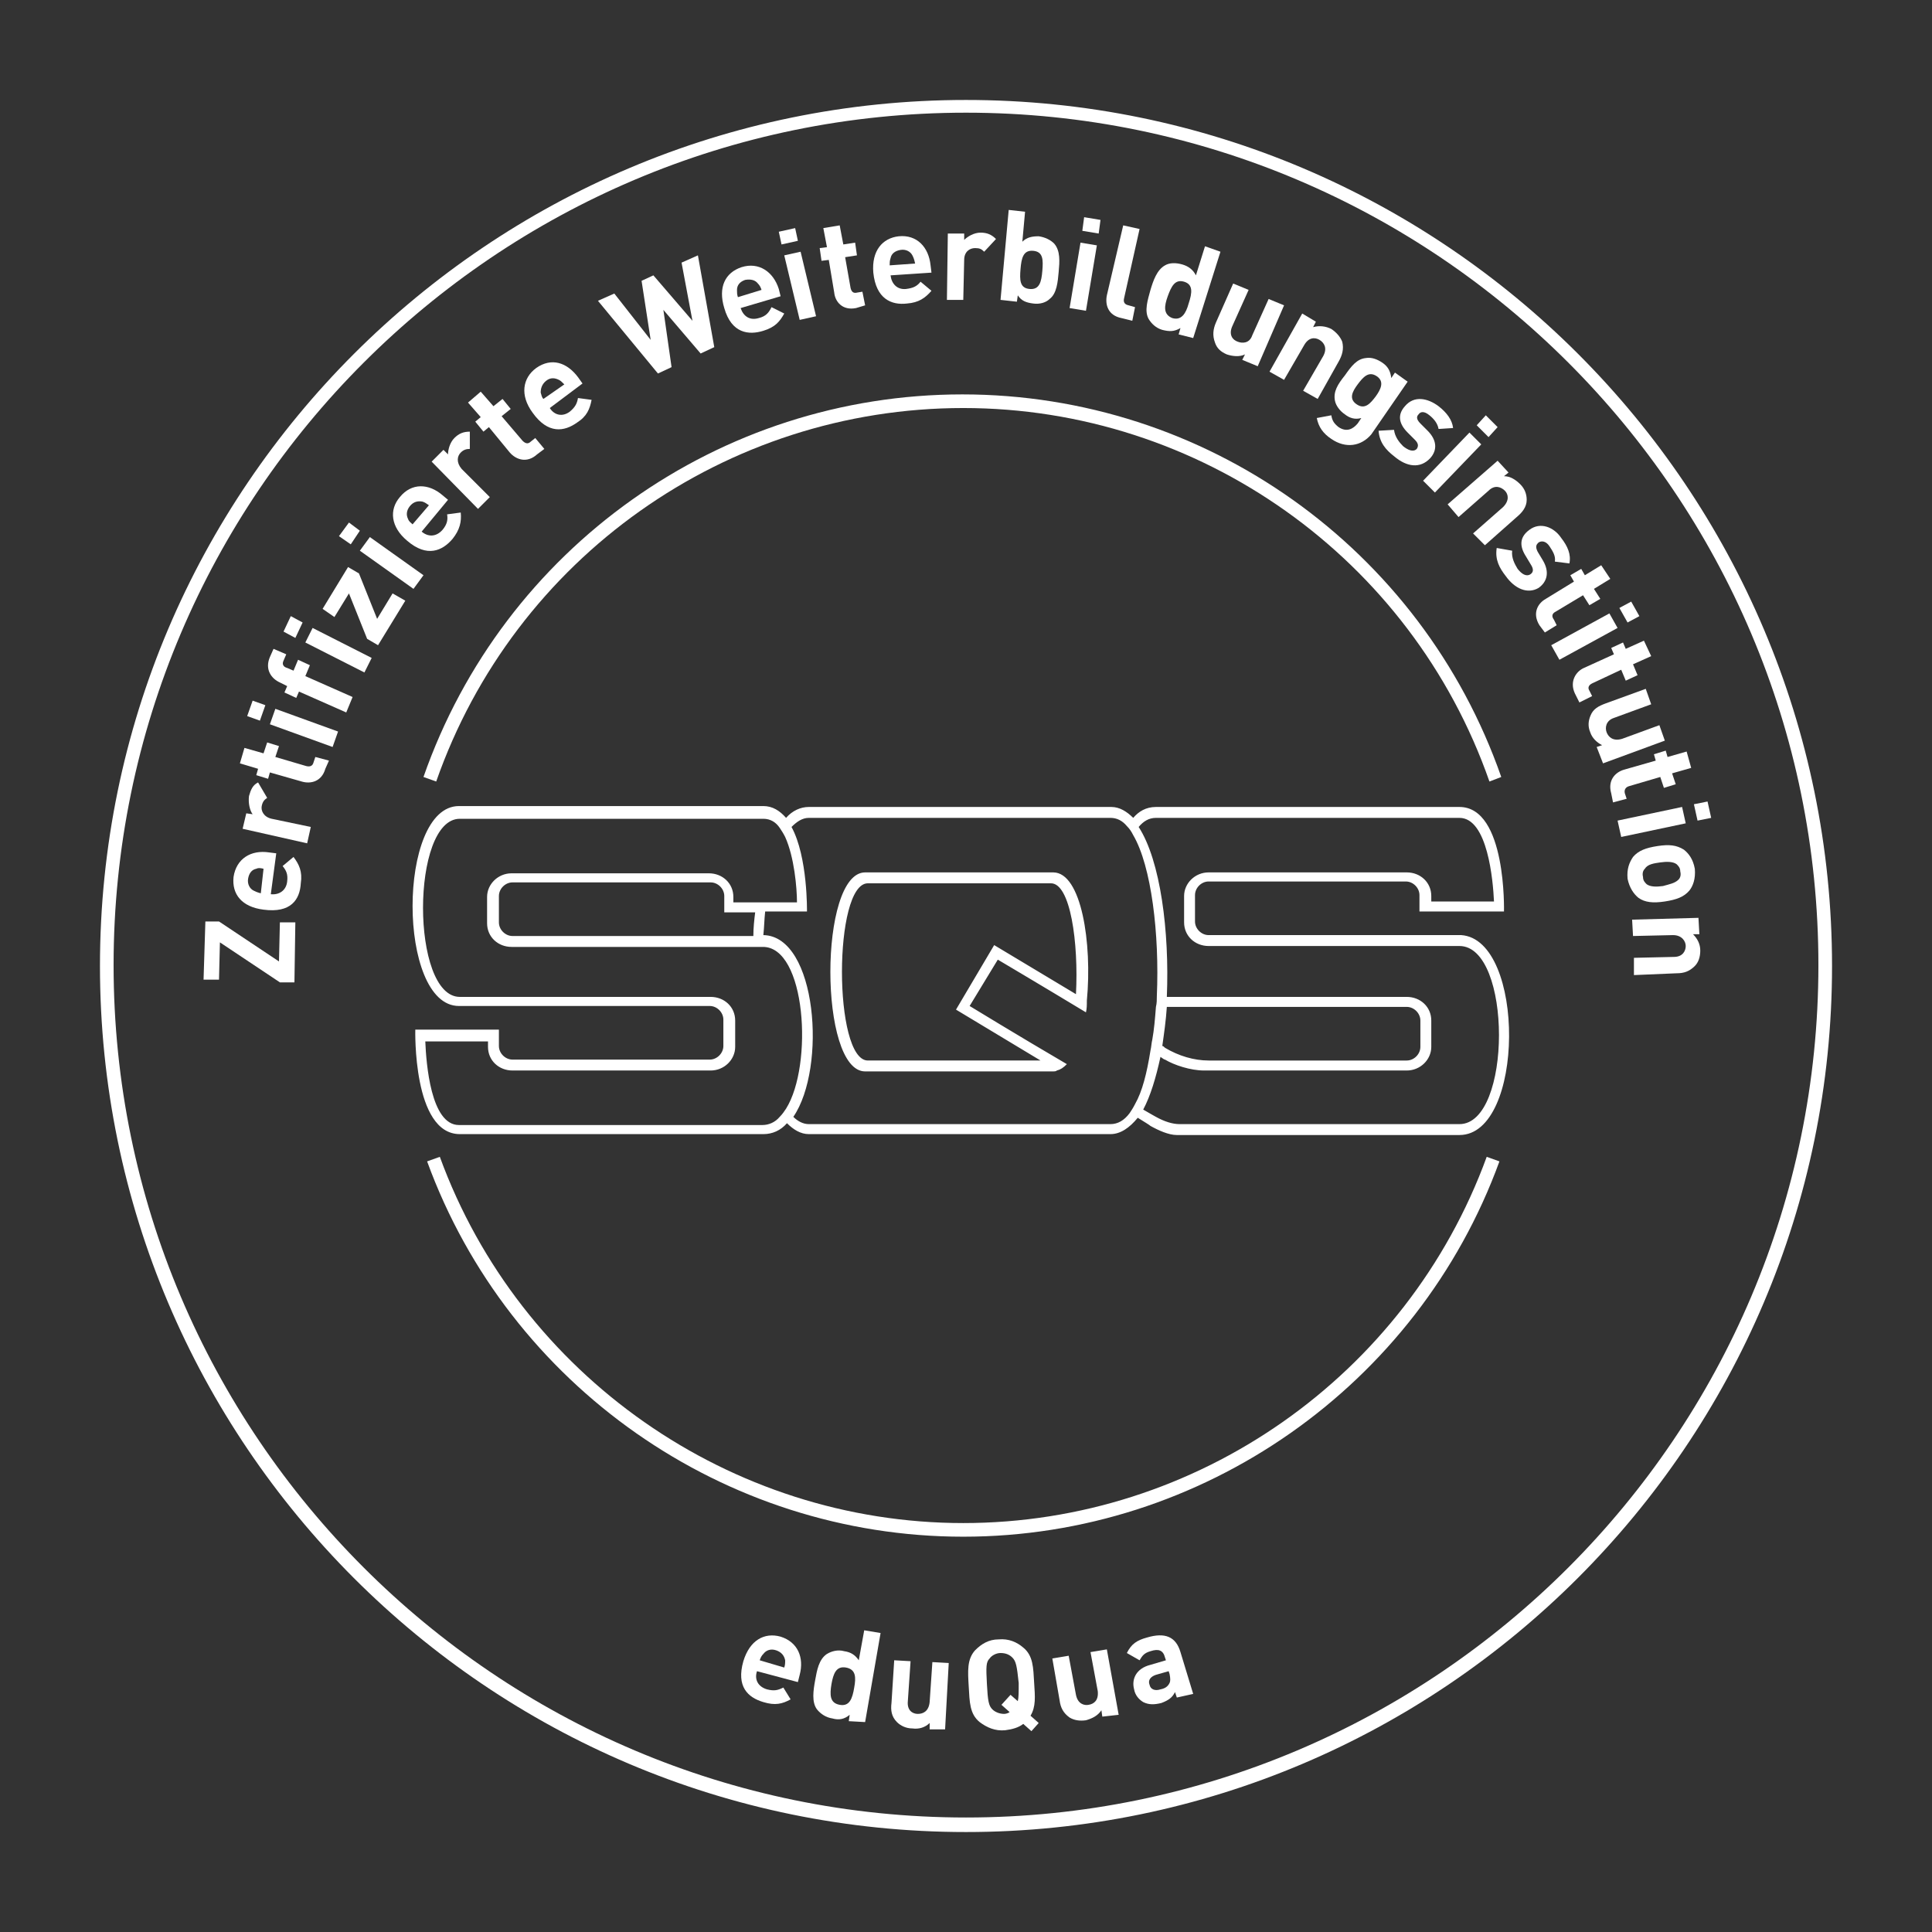 <?xml version="1.0" encoding="utf-8"?>
<!-- Generator: Adobe Illustrator 28.0.0, SVG Export Plug-In . SVG Version: 6.00 Build 0)  -->
<svg version="1.1" id="Ebene_1" xmlns="http://www.w3.org/2000/svg" xmlns:xlink="http://www.w3.org/1999/xlink" x="0px" y="0px"
	 viewBox="0 0 212.6 212.6" style="enable-background:new 0 0 212.6 212.6;" xml:space="preserve">
<rect x="0" y="0" width="212.6" height="212.6" fill="#333333" stroke="none"/>
<style type="text/css">
	.st0{fill:#FFFFFF;}
</style>
<g>
	<path class="st0" d="M106.3,201.6c-52.6,0-95.3-42.8-95.3-95.3c0-52.6,42.8-95.3,95.3-95.3c52.6,0,95.3,42.8,95.3,95.3
		C201.6,158.8,158.8,201.6,106.3,201.6z M106.3,12.4c-51.7,0-93.8,42.1-93.8,93.8c0,51.7,42.1,93.8,93.8,93.8
		c51.7,0,93.8-42.1,93.8-93.8C200.1,54.5,158,12.4,106.3,12.4z"/>
</g>
<g>
	<g>
		<path class="st0" d="M115.9,96H95.2c-5.1,0-5.1,21.9,0,21.9h20.7c0.1,0,0.3,0,0.4-0.1c0.4-0.1,0.7-0.3,1.1-0.7
			c-5.3-3.1-10.7-6.4-10.7-6.4l0,0c0,0,0,0,0,0l3.1-5.1c0,0,4.9,2.9,9.7,5.8c0.1-0.4,0.1-0.8,0.1-1.3C120.2,103.8,119,96,115.9,96z
			 M118.4,109.4C118.4,109.4,118.4,109.4,118.4,109.4c-4.5-2.7-9-5.4-9-5.4h0l-4.2,7.1l0,0c0,0,4.5,2.7,9.3,5.6H95.5
			c-3.8,0-3.8-19.5,0-19.5h20.1C117.8,97.1,118.7,103.8,118.4,109.4z M160.8,102.9c-0.1,0-0.1,0-0.2,0c0,0,0,0,0,0h0c0,0,0,0,0,0
			l-27.6,0c-0.8,0-1.5-0.7-1.5-1.5v-2.9c0-0.8,0.7-1.5,1.5-1.5h21.7c0.8,0,1.5,0.7,1.5,1.5v1.8h0.1v0l9.2,0c0,0,0.3-11.5-4.9-11.5h0
			c0,0,0,0,0,0h-33.4c-1.1,0-1.9,0.5-2.5,1.2c-0.7-0.7-1.5-1.2-2.4-1.2H89c-0.9,0-1.8,0.4-2.5,1.2c-0.7-0.8-1.5-1.3-2.5-1.3H50.5
			c-6.8,0-6.8,22,0,22l27.6,0c0.8,0,1.5,0.7,1.5,1.5v2.9c0,0.8-0.7,1.5-1.5,1.5H56.4c-0.8,0-1.5-0.7-1.5-1.5v-1.8l-9.2,0
			c0,0-0.3,11.5,4.9,11.5h33.4c1,0,1.9-0.4,2.6-1.2c0.7,0.7,1.5,1.2,2.4,1.2h33.2c1.1,0,2.1-0.7,3-1.8c0.8,0.5,1.3,0.8,1.4,0.9
			c0.9,0.5,2,1,2.9,1c0.2,0,1.3,0,3,0v0h28.1C167.8,124.9,167.9,103.4,160.8,102.9z M86.5,122c-0.2,0.3-0.4,0.6-0.7,0.9
			c-0.5,0.6-1.2,0.9-1.9,0.9H50.5c-3.1,0-3.6-6.8-3.7-9.2h6.9v0.6c0,1.5,1.2,2.6,2.7,2.6h21.8c1.5,0,2.7-1.2,2.7-2.6v-2.9
			c0-1.5-1.2-2.6-2.7-2.6l-27.6,0c-5.4,0-5.4-19.6,0-19.6h33.4c0.8,0,1.4,0.4,1.8,1c0.2,0.3,0.4,0.6,0.6,1c1,2.2,1.3,5.6,1.3,7.2h-7
			v-0.6c0-1.5-1.2-2.6-2.7-2.6H56.3c-1.5,0-2.7,1.2-2.7,2.6v2.9c0,1.5,1.2,2.6,2.7,2.6l27.6,0h0C88.7,104.1,89.5,117.2,86.5,122z
			 M83.1,100.4c-0.1,0.8-0.2,1.7-0.2,2.6l-26.5,0c-0.8,0-1.5-0.7-1.5-1.5v-2.9c0-0.8,0.7-1.5,1.5-1.5h21.8c0.8,0,1.5,0.7,1.5,1.5
			v1.8L83.1,100.4z M124.9,121.5c-0.2,0.4-0.4,0.7-0.6,1c-0.6,0.8-1.3,1.2-2.1,1.2H89c-0.6,0-1.2-0.3-1.7-0.8
			c3.7-5.4,2.6-19.9-3.3-20c0.1-0.9,0.1-1.7,0.2-2.6l4.6,0c0,0,0.1-6-1.7-9.3c0.6-0.6,1.2-1,1.9-1h33.2c0.7,0,1.3,0.3,1.8,0.9
			c0.3,0.3,0.5,0.6,0.7,1c2,3.4,2.9,10.9,2.6,17.7c0,0.4,0,0.8-0.1,1.2c-0.1,1.3-0.2,2.5-0.4,3.6c-0.1,0.4-0.1,0.8-0.2,1.2
			C126.2,118.1,125.7,120.1,124.9,121.5z M160.6,123.7h-28h-2.8c-0.8,0-1.7-0.3-2.6-0.8c-0.2-0.1-0.7-0.4-1.4-0.8
			c0.8-1.5,1.4-3.5,1.9-5.8c0.3,0.2,0.4,0.3,0.5,0.3c1,0.6,2.8,1.2,4.3,1.2c0,0,0.1,0,0.2,0v0h22.1c1.5,0,2.7-1.2,2.7-2.6v-2.9
			c0-1.5-1.2-2.6-2.7-2.6h-26.4c0.3-7.2-0.7-15-3.1-18.7c0.5-0.6,1.1-1,1.9-1h33.4c3.1,0,3.7,6.9,3.8,9.2h-6.9v-0.6
			c0-1.5-1.2-2.6-2.7-2.6H133c-1.5,0-2.7,1.2-2.7,2.6v2.9c0,1.5,1.2,2.6,2.7,2.6l27.6,0C166.4,104.1,166.4,123.7,160.6,123.7z
			 M127.9,115.1c0.2-1.4,0.4-2.8,0.5-4.3l26.4,0c0.8,0,1.5,0.7,1.5,1.5v2.9c0,0.8-0.7,1.5-1.5,1.5c0,0-19.8,0-21.8,0
			c-1.6,0-3.3-0.5-4.8-1.4C128.1,115.2,128,115.1,127.9,115.1z"/>
	</g>
</g>
<g>
	<g>
		<path class="st0" d="M163.9,86C155.3,61.4,132,44.9,106,44.9C79.9,44.9,56.6,61.4,48,86l-1.4-0.5c8.8-25.2,32.6-42.1,59.3-42.1
			c26.7,0,50.5,16.9,59.3,42.1L163.9,86z"/>
	</g>
	<g>
		<path class="st0" d="M106,169.1c-26.3,0-50-16.6-59-41.3l1.4-0.5c8.8,24.1,32,40.3,57.6,40.3c25.7,0,48.8-16.2,57.6-40.3l1.4,0.5
			C156,152.5,132.3,169.1,106,169.1z"/>
	</g>
</g>
<g>
	<path class="st0" d="M32.4,108.1l-1.6,0l-6.6-4.4l-0.1,4.1l-1.7,0l0.2-6.4l1.5,0l6.6,4.4l0.1-4.3l1.7,0L32.4,108.1z"/>
	<path class="st0" d="M29.8,98.4c0.9,0.1,1.7-0.4,1.8-1.4c0.1-0.8-0.1-1.2-0.5-1.7l1.2-1c0.6,0.8,1,1.6,0.8,2.9
		C33,99,32,100.5,29,100.1c-2.4-0.3-3.5-1.7-3.3-3.6c0.3-2,1.9-3,3.9-2.7l0.8,0.1L29.8,98.4z M28.2,95.6c-0.5,0.1-0.8,0.5-0.9,1.1
		c-0.1,0.6,0.2,1.1,0.6,1.3c0.2,0.1,0.4,0.2,0.8,0.3l0.3-2.7C28.6,95.5,28.4,95.5,28.2,95.6z"/>
	<path class="st0" d="M29.4,87.8c-0.3,0.2-0.5,0.4-0.6,0.9c-0.1,0.5,0.2,1.2,1.1,1.4l4.3,0.9l-0.4,1.8l-7.1-1.6l0.4-1.7l0.7,0.1
		c-0.3-0.4-0.5-1.2-0.4-2c0.2-0.7,0.4-1.2,1-1.5L29.4,87.8z"/>
	<path class="st0" d="M35.8,84.6c-0.4,1.4-1.6,1.7-2.6,1.4l-3.5-1l-0.2,0.7l-1.3-0.4l0.2-0.7L26.4,84l0.5-1.7l2.1,0.6l0.4-1.2
		l1.3,0.4l-0.4,1.2l3.4,1c0.4,0.1,0.7,0,0.8-0.4l0.2-0.6l1.5,0.4L35.8,84.6z"/>
	<path class="st0" d="M28.6,79.3l-1.4-0.5l0.6-1.7l1.4,0.5L28.6,79.3z M36.6,82.2l-6.9-2.5l0.6-1.7l6.9,2.5L36.6,82.2z"/>
	<path class="st0" d="M33.6,74.4l5.2,2.3l-0.7,1.7l-5.2-2.3l-0.3,0.7l-1.3-0.6l0.3-0.7l-0.8-0.4c-0.9-0.4-1.7-1.4-1.1-2.8l0.4-0.9
		l1.4,0.6l-0.3,0.7c-0.2,0.4,0,0.7,0.4,0.8l0.7,0.3l0.5-1.2l1.3,0.6L33.6,74.4z"/>
	<path class="st0" d="M32.5,70.2l-1.3-0.7l0.8-1.7l1.3,0.7L32.5,70.2z M40.1,74l-6.5-3.3l0.8-1.6l6.5,3.3L40.1,74z"/>
	<path class="st0" d="M41.6,71l-1.2-0.7l-2-5l-1.6,2.6L35.5,67l2.8-4.6l1.2,0.7l2,5l1.7-2.8l1.4,0.8L41.6,71z"/>
	<path class="st0" d="M38.6,59.9L37.3,59l1.1-1.5l1.2,0.9L38.6,59.9z M45.5,64.8l-5.9-4.2l1.1-1.5l5.9,4.2L45.5,64.8z"/>
	<path class="st0" d="M46.4,58.5c0.7,0.6,1.6,0.6,2.3-0.2c0.5-0.6,0.6-1.1,0.5-1.7l1.5-0.2c0.1,1-0.1,1.9-0.9,2.9
		c-1.1,1.3-2.8,2.1-5,0.2c-1.8-1.5-2-3.4-0.8-4.8c1.3-1.6,3.2-1.5,4.7-0.2l0.6,0.5L46.4,58.5z M46.5,55.2c-0.5-0.1-1,0-1.4,0.5
		c-0.4,0.5-0.4,1-0.2,1.4c0.1,0.3,0.3,0.4,0.5,0.6l1.8-2.1C46.9,55.4,46.8,55.3,46.5,55.2z"/>
	<path class="st0" d="M51.7,49.4c-0.4,0-0.7,0.1-1,0.4c-0.4,0.4-0.5,1.1,0.1,1.8l3.1,3.1l-1.3,1.3l-5.1-5.2l1.3-1.3l0.5,0.5
		c0-0.5,0.2-1.3,0.7-1.8c0.5-0.5,1-0.7,1.7-0.7L51.7,49.4z"/>
	<path class="st0" d="M59.1,50c-1.1,1-2.3,0.6-3-0.2L53.8,47l-0.6,0.5l-0.9-1.1l0.6-0.5l-1.4-1.6l1.4-1.2l1.4,1.6l1-0.8l0.9,1.1
		l-1,0.8l2.3,2.7c0.3,0.3,0.6,0.4,0.9,0.1l0.5-0.4l1,1.2L59.1,50z"/>
	<path class="st0" d="M60.5,44.9c0.5,0.8,1.4,1,2.2,0.4c0.6-0.5,0.8-0.9,0.9-1.5l1.5,0.2c-0.2,1-0.5,1.8-1.6,2.5
		c-1.4,1-3.2,1.3-4.9-1.1c-1.4-1.9-1.1-3.8,0.4-4.9c1.7-1.2,3.4-0.6,4.6,1l0.5,0.7L60.5,44.9z M61.5,41.8c-0.4-0.2-0.9-0.3-1.4,0.1
		c-0.5,0.4-0.6,0.9-0.6,1.3c0.1,0.3,0.1,0.5,0.3,0.7l2.3-1.6C61.8,42,61.7,41.9,61.5,41.8z"/>
	<path class="st0" d="M78.6,38.2l-1.5,0.7L73,34.1l0.9,6.3l-1.5,0.7l-6.6-8l1.8-0.8l4,5.1l-1-6.5l1.3-0.6l4.3,5l-1.2-6.4l1.8-0.8
		L78.6,38.2z"/>
	<path class="st0" d="M81.5,33.9c0.3,0.9,1,1.4,2,1.1c0.8-0.2,1.1-0.6,1.4-1.2l1.4,0.7c-0.5,0.9-1,1.5-2.3,1.9
		c-1.6,0.5-3.5,0.3-4.3-2.5c-0.7-2.3,0.1-3.9,1.9-4.5c1.9-0.6,3.5,0.5,4.1,2.4l0.2,0.8L81.5,33.9z M83.4,31.2
		c-0.3-0.4-0.8-0.5-1.4-0.4c-0.6,0.2-0.9,0.6-0.9,1.1c0,0.3,0,0.5,0.1,0.8l2.6-0.8C83.7,31.6,83.6,31.4,83.4,31.2z"/>
	<path class="st0" d="M86,26.9l-0.3-1.4l1.8-0.4l0.3,1.4L86,26.9z M88,35.2l-1.7-7.1l1.8-0.4l1.7,7.1L88,35.2z"/>
	<path class="st0" d="M94.2,33.9c-1.5,0.3-2.3-0.7-2.4-1.7l-0.6-3.6l-0.8,0.1l-0.2-1.4l0.8-0.1l-0.4-2.1l1.8-0.3l0.4,2.1l1.3-0.2
		l0.2,1.4l-1.3,0.2l0.6,3.4c0.1,0.4,0.3,0.6,0.7,0.5l0.6-0.1l0.3,1.5L94.2,33.9z"/>
	<path class="st0" d="M98,30.3c0.1,0.9,0.7,1.6,1.7,1.5c0.8-0.1,1.2-0.3,1.6-0.8l1.2,1c-0.7,0.8-1.4,1.3-2.7,1.4
		c-1.7,0.2-3.4-0.5-3.7-3.4c-0.2-2.4,1-3.8,2.8-4c2-0.2,3.3,1.2,3.5,3.2l0.1,0.8L98,30.3z M100.4,28.1c-0.2-0.4-0.7-0.7-1.3-0.6
		c-0.6,0.1-1,0.4-1.1,0.9c-0.1,0.3-0.1,0.5-0.1,0.8l2.8-0.2C100.6,28.5,100.5,28.3,100.4,28.1z"/>
	<path class="st0" d="M108.3,27.7c-0.3-0.3-0.5-0.4-1-0.4c-0.6,0-1.2,0.4-1.2,1.3l-0.1,4.4l-1.8,0l0.1-7.3l1.8,0l0,0.7
		c0.4-0.4,1.1-0.8,1.8-0.8c0.7,0,1.2,0.2,1.7,0.7L108.3,27.7z"/>
	<path class="st0" d="M115.5,32.9c-0.4,0.4-1.1,0.6-1.8,0.5c-0.8-0.1-1.3-0.3-1.7-0.9l-0.1,0.7l-1.8-0.2l0.9-9.9l1.8,0.2l-0.3,3.3
		c0.5-0.5,1.1-0.6,1.8-0.6c0.7,0.1,1.3,0.4,1.7,0.8c0.7,0.8,0.6,2,0.5,3.1C116.4,31,116.3,32.3,115.5,32.9z M113.7,27.6
		c-1.1-0.1-1.3,0.8-1.4,2c-0.1,1.2-0.1,2.1,1,2.2c1.1,0.1,1.3-0.8,1.4-2C114.8,28.6,114.8,27.7,113.7,27.6z"/>
	<path class="st0" d="M117.7,33.9l1.2-7.2l1.8,0.3l-1.2,7.2L117.7,33.9z M119.1,25.4l0.2-1.5l1.8,0.3l-0.2,1.5L119.1,25.4z"/>
	<path class="st0" d="M123.4,35c-1.5-0.3-1.8-1.5-1.6-2.5l1.8-7.7l1.8,0.4l-1.7,7.6c-0.1,0.4,0,0.7,0.5,0.8l0.7,0.2l-0.3,1.5
		L123.4,35z"/>
	<path class="st0" d="M129.7,36.8l0.2-0.7c-0.7,0.4-1.2,0.4-2,0.2c-0.7-0.2-1.2-0.7-1.5-1.2c-0.5-0.9-0.1-2.1,0.2-3.2
		c0.3-1,0.7-2.2,1.6-2.7c0.5-0.3,1.2-0.3,1.9-0.1c0.7,0.2,1.2,0.6,1.5,1.2l1-3.2l1.7,0.6l-3,9.5L129.7,36.8z M130.3,31
		c-1-0.3-1.4,0.5-1.8,1.6c-0.4,1.1-0.5,2,0.5,2.4c1,0.3,1.5-0.5,1.8-1.6C131.2,32.2,131.3,31.3,130.3,31z"/>
	<path class="st0" d="M136.7,39.6L137,39c-0.6,0.3-1.4,0.2-2,0c-0.7-0.3-1.1-0.7-1.3-1.3c-0.3-0.8-0.2-1.5,0.1-2.2l1.9-4.3l1.7,0.7
		l-1.8,4c-0.4,0.9,0,1.5,0.6,1.7c0.5,0.2,1.3,0.2,1.6-0.7l1.8-4l1.7,0.7l-2.9,6.7L136.7,39.6z"/>
	<path class="st0" d="M143.4,43l2.2-3.8c0.5-0.9,0.1-1.5-0.4-1.8c-0.5-0.3-1.2-0.3-1.7,0.6l-2.2,3.8l-1.6-0.9l3.6-6.4l1.5,0.9
		l-0.3,0.6c0.7-0.2,1.4-0.1,2,0.2c0.6,0.4,1,0.9,1.2,1.4c0.2,0.8,0,1.5-0.4,2.2l-2.3,4.1L143.4,43z"/>
	<path class="st0" d="M146.5,48.3c-0.9-0.6-1.4-1.3-1.6-2.3l1.6-0.3c0.1,0.6,0.3,0.9,0.8,1.3c0.9,0.6,1.6,0.2,2.1-0.4l0.4-0.6
		c-0.7,0.2-1.3,0-1.8-0.4c-0.6-0.4-1-1-1.1-1.5c-0.2-1,0.3-1.8,1.1-2.8c0.7-1,1.3-1.8,2.3-1.9c0.6-0.1,1.2,0.1,1.8,0.5
		c0.6,0.4,0.9,0.9,1,1.7l0.4-0.6l1.4,1l-4,5.8C149.8,49.1,148.1,49.4,146.5,48.3z M151.5,41.4c-0.9-0.6-1.5,0.1-2.1,0.9
		c-0.6,0.8-1,1.6-0.1,2.2c0.9,0.6,1.5-0.1,2.1-0.9C151.9,42.9,152.4,42,151.5,41.4z"/>
	<path class="st0" d="M153.4,50.2c-0.9-0.7-1.6-1.5-1.7-2.8l1.7-0.1c0.1,0.8,0.6,1.4,1,1.8c0.5,0.4,1.1,0.7,1.5,0.3
		c0.2-0.3,0.2-0.6-0.2-1l-0.8-0.8c-0.9-0.9-1.2-1.9-0.3-2.9c1-1.2,2.5-0.9,3.7,0c0.9,0.7,1.5,1.5,1.6,2.4l-1.6,0.1
		c-0.1-0.6-0.5-1.1-1-1.5c-0.6-0.5-1-0.4-1.2-0.1c-0.2,0.2-0.3,0.5,0.2,1l0.8,0.8c1,1,1.1,2.1,0.3,3
		C156.3,51.6,154.8,51.4,153.4,50.2z"/>
	<path class="st0" d="M156.6,52.9l5.1-5.3l1.3,1.3l-5.1,5.3L156.6,52.9z M162.5,46.8l1-1.1l1.3,1.3l-1,1.1L162.5,46.8z"/>
	<path class="st0" d="M162.1,58.7l3.3-2.9c0.7-0.7,0.6-1.4,0.2-1.8c-0.4-0.4-1.1-0.7-1.8,0l-3.3,2.9l-1.2-1.4l5.5-4.8l1.2,1.3
		l-0.5,0.4c0.7,0,1.3,0.4,1.8,0.9c0.5,0.5,0.7,1.1,0.7,1.7c0,0.8-0.5,1.4-1.1,1.9l-3.5,3.1L162.1,58.7z"/>
	<path class="st0" d="M165.7,63.4c-0.7-0.9-1.2-1.8-1-3.1l1.7,0.3c-0.1,0.8,0.3,1.5,0.6,2c0.4,0.5,0.9,0.9,1.4,0.6
		c0.3-0.2,0.4-0.5,0.1-1l-0.6-1c-0.7-1.1-0.7-2.1,0.4-2.9c1.2-0.9,2.7-0.3,3.5,0.9c0.7,0.9,1.1,1.8,0.9,2.8l-1.6-0.2
		c0.1-0.6-0.2-1.1-0.6-1.7c-0.4-0.6-0.9-0.6-1.2-0.4c-0.2,0.2-0.4,0.4-0.1,1l0.6,1c0.7,1.2,0.5,2.3-0.5,3
		C168.1,65.4,166.7,64.8,165.7,63.4z"/>
	<path class="st0" d="M169.4,68.8c-0.8-1.3-0.2-2.4,0.7-2.9l3.1-1.9l-0.4-0.7l1.2-0.7l0.4,0.7l1.8-1.1l1,1.5l-1.8,1.1l0.7,1.1
		l-1.2,0.7l-0.7-1.1l-3,1.8c-0.4,0.2-0.5,0.5-0.2,0.9l0.3,0.6l-1.3,0.8L169.4,68.8z"/>
	<path class="st0" d="M170.7,71l6.4-3.5l0.9,1.6l-6.4,3.5L170.7,71z M178.2,66.9l1.3-0.7l0.9,1.6l-1.3,0.7L178.2,66.9z"/>
	<path class="st0" d="M173.3,76.3c-0.6-1.3,0.1-2.4,1-2.8l3.3-1.5l-0.3-0.7l1.3-0.6l0.3,0.7l2-0.9l0.8,1.7l-2,0.9l0.5,1.2l-1.3,0.6
		l-0.5-1.2l-3.2,1.5c-0.4,0.2-0.5,0.5-0.3,0.8l0.3,0.6l-1.4,0.7L173.3,76.3z"/>
	<path class="st0" d="M175.7,82.2l0.6-0.2c-0.6-0.3-1.1-0.8-1.3-1.4c-0.3-0.7-0.2-1.3,0-1.8c0.3-0.8,0.9-1.1,1.7-1.4l4.4-1.6
		l0.6,1.7l-4.1,1.5c-0.9,0.3-1,1.1-0.8,1.6c0.2,0.5,0.7,1,1.7,0.7l4.1-1.5l0.6,1.7l-6.8,2.5L175.7,82.2z"/>
	<path class="st0" d="M177.3,87.3c-0.4-1.4,0.4-2.3,1.4-2.6l3.5-1L182,83l1.3-0.4l0.2,0.7l2.1-0.6l0.5,1.8l-2.1,0.6l0.4,1.2
		l-1.3,0.4l-0.4-1.2l-3.4,1c-0.4,0.1-0.6,0.4-0.5,0.8l0.2,0.6l-1.5,0.4L177.3,87.3z"/>
	<path class="st0" d="M178,90.3l7.1-1.5l0.4,1.8l-7.1,1.5L178,90.3z M186.4,88.5l1.5-0.3l0.4,1.8l-1.5,0.3L186.4,88.5z"/>
	<path class="st0" d="M180.3,98.8c-0.5-0.4-1-1.1-1.2-2.1c-0.1-1.1,0.2-1.8,0.6-2.4c0.6-0.7,1.4-1,2.7-1.2c1.3-0.2,2.1-0.1,2.9,0.4
		c0.5,0.4,1,1,1.2,2.1c0.1,1.1-0.2,1.9-0.6,2.4c-0.6,0.7-1.4,1-2.7,1.2C181.9,99.4,181,99.3,180.3,98.8z M184.7,96.8
		c0.2-0.2,0.3-0.5,0.2-0.9c0-0.4-0.2-0.6-0.4-0.8c-0.4-0.3-1.1-0.3-1.8-0.2c-0.7,0.1-1.4,0.2-1.7,0.7c-0.2,0.2-0.3,0.5-0.2,0.9
		c0,0.4,0.2,0.6,0.4,0.8c0.4,0.3,1.1,0.3,1.8,0.2C183.7,97.3,184.3,97.2,184.7,96.8z"/>
	<path class="st0" d="M179.8,105.4l4.4-0.1c1,0,1.3-0.7,1.3-1.2s-0.4-1.2-1.4-1.2l-4.4,0.1l-0.1-1.8l7.3-0.2l0.1,1.8l-0.7,0
		c0.5,0.5,0.8,1.1,0.8,1.8c0,0.7-0.2,1.3-0.6,1.7c-0.6,0.6-1.2,0.8-2,0.8l-4.7,0.2L179.8,105.4z"/>
</g>
<g>
	<path class="st0" d="M83.3,183.9c-0.3,0.9,0.1,1.7,1.1,2c0.8,0.2,1.2,0.1,1.8-0.2l0.8,1.3c-0.9,0.5-1.7,0.7-3,0.3
		c-1.7-0.5-3-1.7-2.2-4.5c0.7-2.3,2.3-3.2,4.1-2.7c1.9,0.6,2.6,2.3,2.1,4.2l-0.2,0.8L83.3,183.9z M86.4,182.7
		c-0.1-0.5-0.4-0.9-1-1.1c-0.6-0.2-1.1,0-1.4,0.4c-0.2,0.2-0.3,0.4-0.4,0.7l2.7,0.8C86.4,183.2,86.4,183,86.4,182.7z"/>
	<path class="st0" d="M93.4,189.4l0.1-0.7c-0.6,0.5-1.2,0.6-1.9,0.4c-0.7-0.1-1.3-0.5-1.7-1c-0.6-0.8-0.4-2.1-0.2-3.2
		c0.2-1.1,0.4-2.3,1.3-2.9c0.5-0.3,1.2-0.5,1.9-0.3c0.7,0.1,1.2,0.4,1.6,1l0.6-3.3l1.8,0.3l-1.7,9.8L93.4,189.4z M93.1,183.5
		c-1.1-0.2-1.4,0.7-1.6,1.8c-0.2,1.2-0.2,2.1,0.9,2.3c1.1,0.2,1.4-0.7,1.6-1.9C94.2,184.6,94.2,183.7,93.1,183.5z"/>
	<path class="st0" d="M102.3,190.3l0-0.7c-0.5,0.5-1.2,0.7-1.9,0.6c-0.7,0-1.3-0.3-1.7-0.7c-0.6-0.6-0.7-1.3-0.6-2.1l0.3-4.7
		l1.8,0.1l-0.3,4.4c-0.1,1,0.5,1.4,1.1,1.4c0.6,0,1.2-0.3,1.3-1.3l0.3-4.4l1.8,0.1l-0.4,7.3L102.3,190.3z"/>
	<path class="st0" d="M113.5,190.5l-0.9-0.8c-0.5,0.4-1.2,0.6-2,0.7c-1.1,0.1-2-0.3-2.8-0.9c-1.1-0.9-1.1-2.2-1.2-3.9
		c-0.1-1.7-0.2-3,0.7-4c0.7-0.7,1.5-1.2,2.6-1.2c1.1-0.1,2,0.3,2.7,0.9c1.1,0.9,1.1,2.2,1.2,3.9c0.1,1.5,0.2,2.6-0.4,3.6l0.9,0.8
		L113.5,190.5z M111.4,182.4c-0.3-0.3-0.7-0.5-1.3-0.5c-0.5,0-1,0.3-1.2,0.6c-0.4,0.4-0.4,0.9-0.3,2.8c0.1,1.9,0.2,2.4,0.6,2.8
		c0.3,0.3,0.8,0.5,1.3,0.5c0.2,0,0.5-0.1,0.6-0.2l-0.9-0.8l1-1.1l0.8,0.7c0.1-0.4,0.1-1,0.1-2C111.9,183.3,111.8,182.8,111.4,182.4z
		"/>
	<path class="st0" d="M121.3,188.9l-0.1-0.7c-0.4,0.6-1,0.9-1.7,1.1c-0.7,0.1-1.3,0-1.8-0.3c-0.7-0.5-1-1.1-1.1-1.9l-0.8-4.6
		l1.8-0.3l0.8,4.3c0.2,1,0.9,1.2,1.4,1.1c0.6-0.1,1.1-0.5,1-1.5l-0.8-4.3l1.8-0.3l1.3,7.2L121.3,188.9z"/>
	<path class="st0" d="M129.5,186.8l-0.2-0.6c-0.3,0.6-0.7,0.9-1.5,1.2c-0.8,0.2-1.4,0.2-2-0.1c-0.5-0.3-0.9-0.8-1-1.4
		c-0.3-1.1,0.2-2.3,1.8-2.7l1.7-0.5l-0.1-0.3c-0.2-0.8-0.7-1-1.6-0.7c-0.7,0.2-0.9,0.5-1.2,1l-1.4-0.8c0.5-1,1.1-1.4,2.2-1.7
		c2-0.6,3.2-0.1,3.7,1.6l1.4,4.6L129.5,186.8z M128.6,183.9l-1.4,0.4c-0.6,0.2-0.9,0.6-0.7,1.1c0.1,0.5,0.6,0.7,1.2,0.5
		c0.5-0.1,0.8-0.3,1-0.7c0.1-0.2,0.1-0.5,0-1L128.6,183.9z"/>
</g>
</svg>

